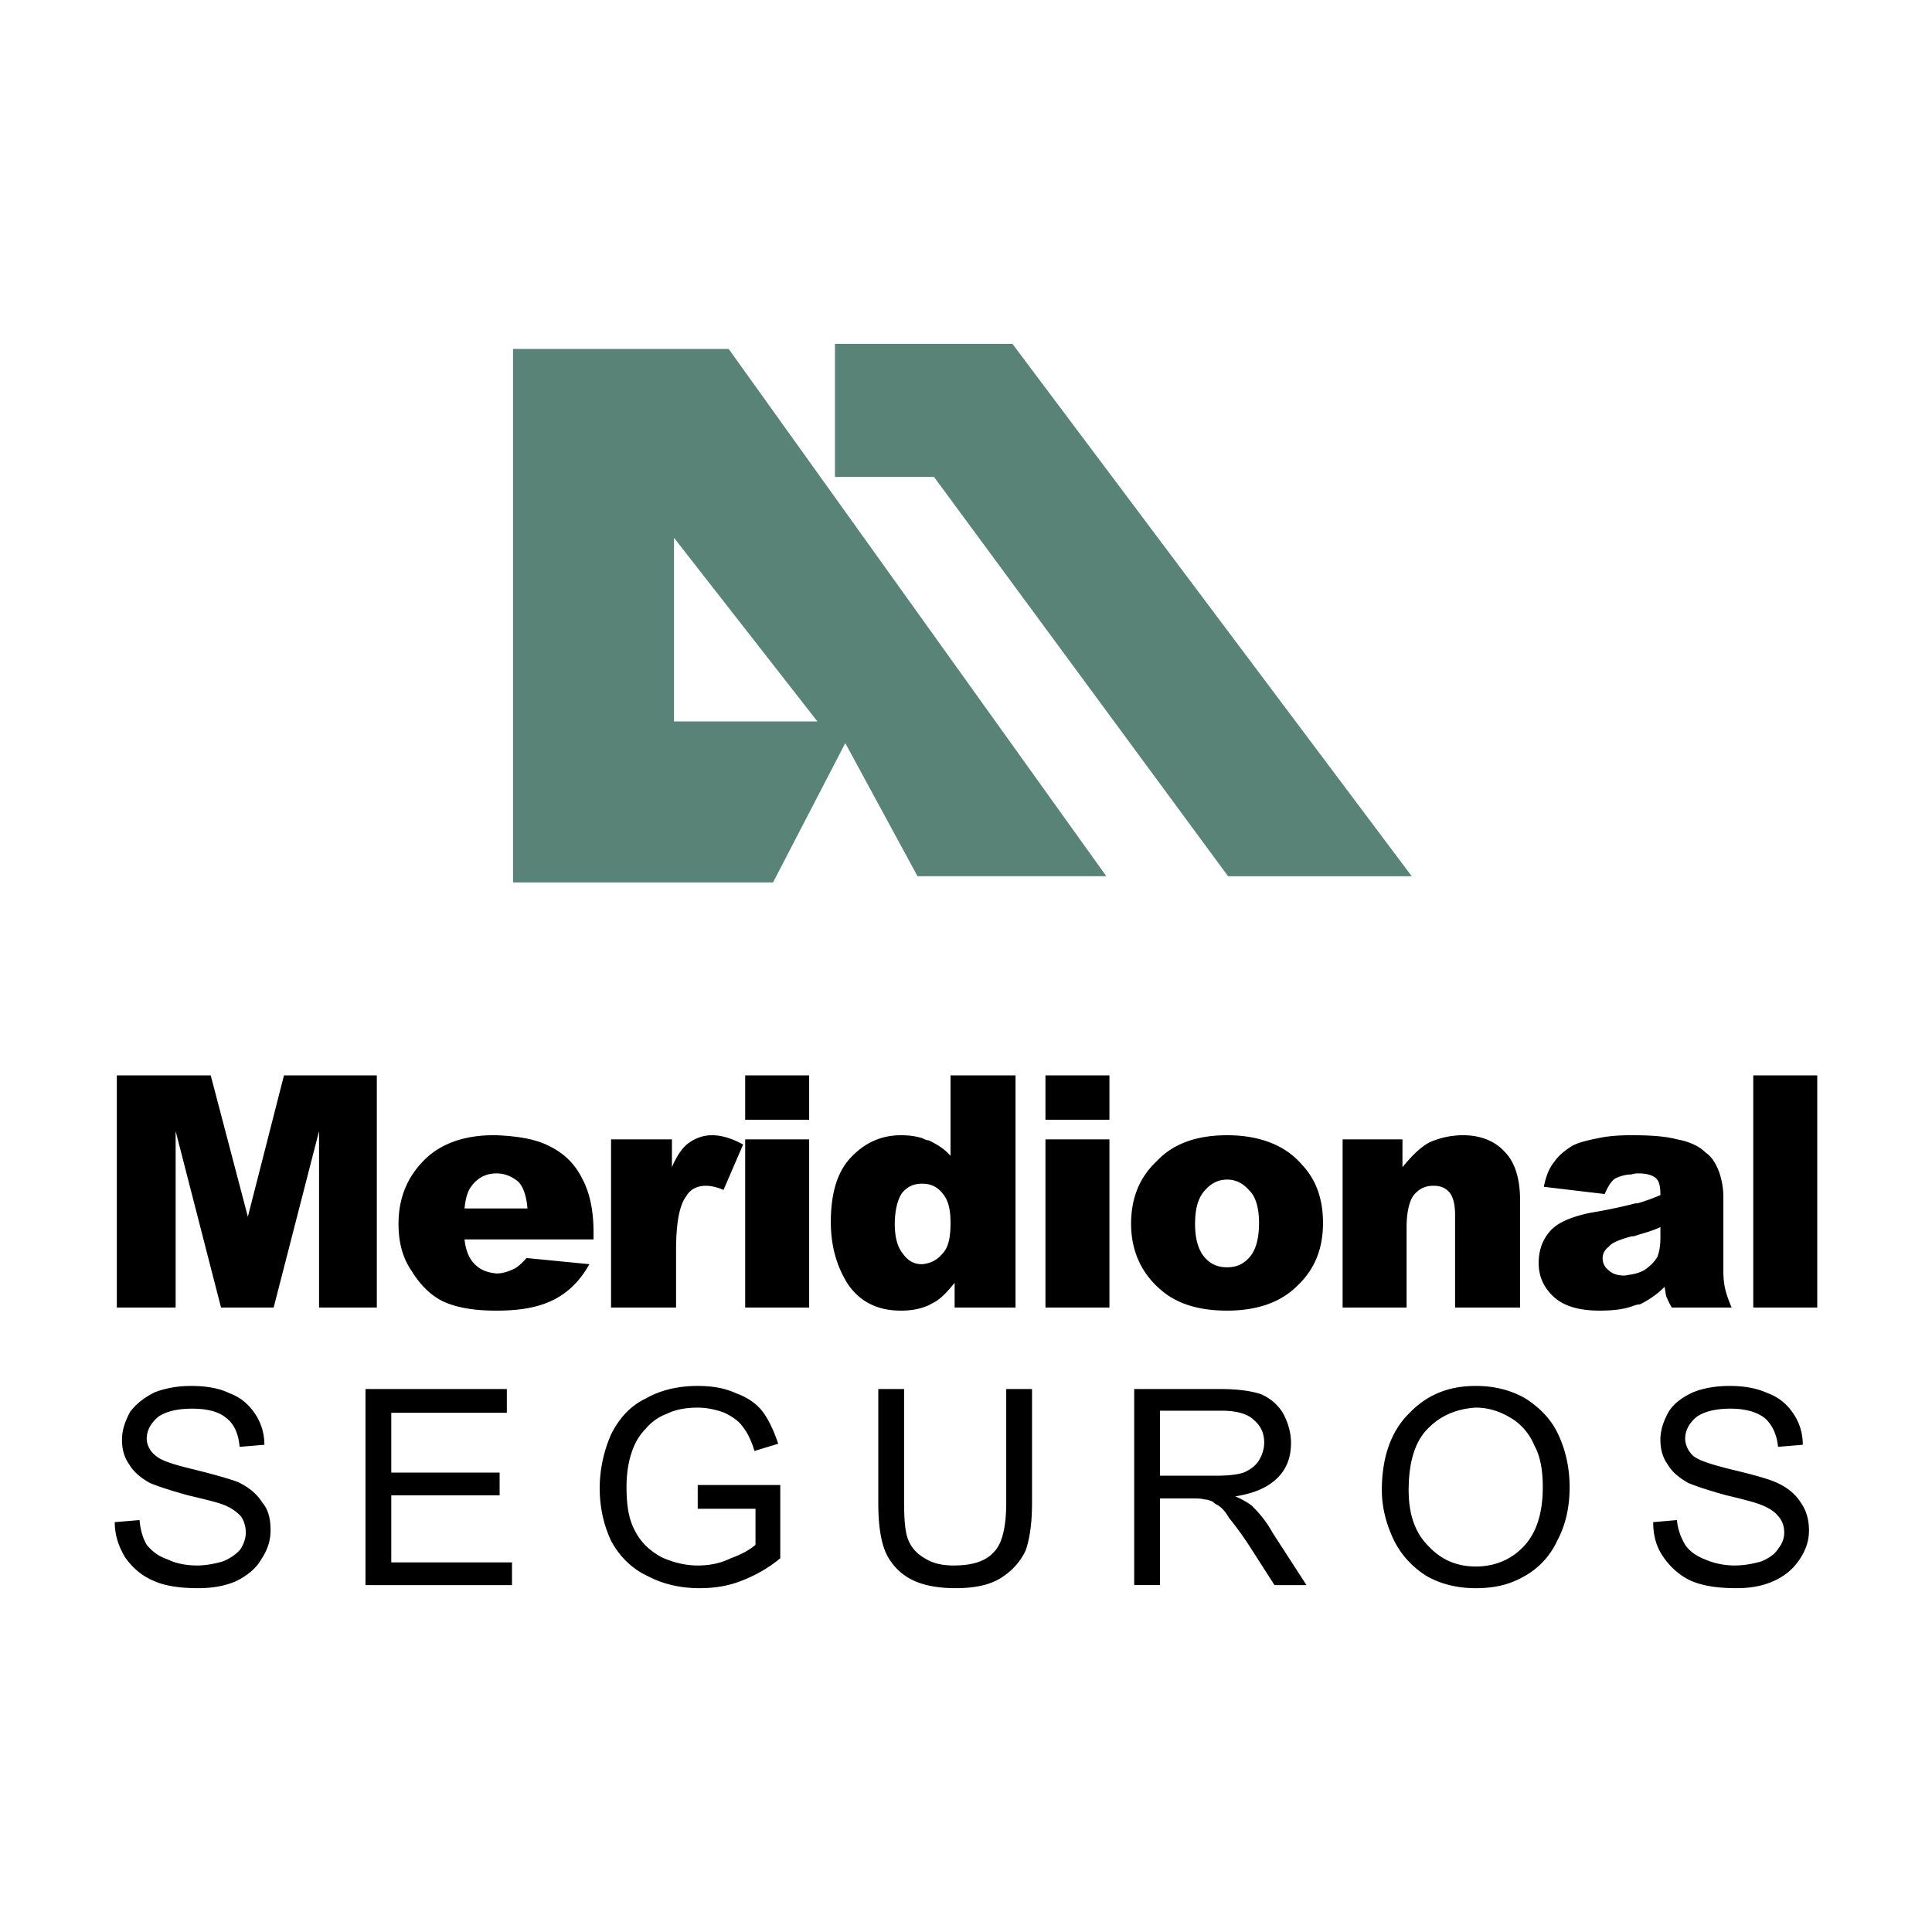 <svg xmlns="http://www.w3.org/2000/svg" width="2500" height="2500" viewBox="0 0 192.756 192.756"><g fill-rule="evenodd" clip-rule="evenodd"><path fill="#fff" d="M0 0h192.756v192.756H0V0z"/><path d="M51.186 88.04V34.817h21.516l37.677 52.604H91.54l-7.206-13.28-7.207 13.899H51.186zm71.339-.618h18.324l-39.84-53.119H83.304v13.28h9.883l29.338 39.839zm-55.28-33.766V71.98h14.31l-14.31-18.324z" fill="#598376"/><path d="M100.393 138.586h2.574v11.322c0 1.957-.207 3.502-.617 4.736-.516 1.133-1.34 2.059-2.471 2.779-1.133.721-2.678 1.029-4.53 1.029-1.853 0-3.397-.309-4.53-.926a5.66 5.66 0 0 1-2.471-2.678c-.515-1.234-.721-2.881-.721-4.941v-11.322h2.574v11.322c0 1.648.103 2.986.412 3.707.309.824.926 1.441 1.647 1.854.824.514 1.75.721 2.882.721 1.853 0 3.191-.412 4.016-1.34.822-.822 1.234-2.471 1.234-4.941v-11.322h.001zm46.839 17.705c1.955 0 3.604-.721 4.838-2.059 1.236-1.338 1.854-3.293 1.854-5.867 0-1.545-.205-2.986-.824-4.117-.514-1.236-1.338-2.162-2.367-2.781-1.029-.617-2.162-1.029-3.5-1.029-1.75.104-3.396.721-4.633 1.957-1.338 1.234-2.059 3.295-2.059 6.279 0 2.367.617 4.221 1.955 5.559 1.236 1.337 2.781 2.058 4.736 2.058zm0-18.016c1.854 0 3.5.414 4.941 1.236 1.441.926 2.574 2.059 3.295 3.604.721 1.543 1.133 3.293 1.133 5.25 0 2.059-.412 3.809-1.236 5.354-.721 1.543-1.854 2.779-3.398 3.604-1.439.822-2.984 1.131-4.734 1.131-1.854 0-3.5-.412-4.941-1.234-1.441-.928-2.574-2.162-3.295-3.707-.721-1.543-1.131-3.191-1.131-4.838 0-3.295.926-5.867 2.676-7.617 1.749-1.855 3.911-2.783 6.69-2.783zm17.707 13.59l2.367-.207c.104 1.031.412 1.752.824 2.471.41.619 1.133 1.133 1.955 1.441.926.412 1.957.619 2.986.619s1.955-.207 2.676-.412c.721-.309 1.338-.721 1.646-1.236.412-.514.619-1.029.619-1.646s-.207-1.236-.619-1.646c-.309-.412-.926-.824-1.748-1.133-.516-.207-1.648-.516-3.398-.928-1.854-.514-3.088-.926-3.809-1.234-.926-.514-1.648-1.133-2.059-1.854-.516-.721-.721-1.543-.721-2.471 0-.926.309-1.852.824-2.779.514-.822 1.338-1.441 2.469-1.955 1.029-.412 2.266-.619 3.604-.619 1.441 0 2.676.207 3.809.721 1.133.412 1.957 1.133 2.574 2.061.617.926.926 1.955.926 3.088l-2.471.205c-.104-1.234-.617-2.264-1.338-2.883-.824-.617-1.955-.926-3.396-.926-1.545 0-2.678.309-3.396.824-.723.617-1.133 1.338-1.133 2.162 0 .617.309 1.234.721 1.646.514.516 1.852.926 3.91 1.441 2.162.514 3.604.926 4.324 1.234 1.236.516 2.059 1.236 2.574 2.059.516.721.824 1.648.824 2.781 0 1.029-.309 1.955-.928 2.881-.617.928-1.439 1.648-2.574 2.162-1.131.516-2.367.721-3.705.721-1.854 0-3.295-.205-4.529-.721-1.133-.514-2.059-1.338-2.779-2.367s-1.029-2.162-1.029-3.5zm-43.957-4.633h.309c1.234 0 2.162-.104 2.779-.309.721-.309 1.234-.721 1.543-1.234.311-.516.516-1.133.516-1.752 0-.926-.309-1.646-1.029-2.264-.617-.617-1.75-.926-3.191-.926h-6.178v6.484h5.251v.001zm0-8.646h.822c1.75 0 3.09.205 4.016.514.926.412 1.646 1.029 2.162 1.854.514.926.822 1.957.822 2.984 0 1.441-.41 2.574-1.338 3.502-.926.926-2.264 1.543-4.221 1.852.721.309 1.236.617 1.648.928.719.721 1.441 1.543 2.059 2.676l3.396 5.25h-3.191l-2.574-4.016c-.822-1.234-1.439-2.059-1.955-2.676-.412-.721-.824-1.133-1.234-1.338a1.416 1.416 0 0 1-.412-.309c-.309-.104-.516-.207-.824-.207-.309-.102-.721-.102-1.441-.102h-2.986v8.646h-2.572v-19.559h7.823v.001zM11.449 151.865l2.471-.207c.103 1.031.309 1.752.72 2.471.515.619 1.133 1.133 2.06 1.441.823.412 1.853.619 2.985.619.926 0 1.853-.207 2.574-.412.721-.309 1.338-.721 1.75-1.236.309-.514.514-1.029.514-1.646s-.205-1.236-.514-1.646a4.676 4.676 0 0 0-1.75-1.133c-.515-.207-1.75-.516-3.5-.928-1.854-.514-3.089-.926-3.809-1.234-.927-.514-1.647-1.133-2.06-1.854-.515-.721-.72-1.543-.72-2.471 0-.926.309-1.852.823-2.779.618-.822 1.441-1.441 2.471-1.955 1.132-.412 2.264-.619 3.603-.619 1.441 0 2.78.207 3.809.721 1.132.412 1.956 1.133 2.574 2.061.617.926.927 1.955.927 3.088l-2.471.205c-.103-1.234-.515-2.264-1.338-2.883-.721-.617-1.854-.926-3.397-.926-1.544 0-2.676.309-3.397.824-.72.617-1.133 1.338-1.133 2.162 0 .617.31 1.234.824 1.646.514.516 1.75.926 3.911 1.441 2.059.514 3.5.926 4.324 1.234 1.132.516 1.956 1.236 2.471 2.059.617.721.823 1.648.823 2.781 0 1.029-.309 1.955-.927 2.881-.515.928-1.441 1.648-2.471 2.162-1.132.516-2.47.721-3.809.721-1.75 0-3.294-.205-4.427-.721-1.235-.514-2.162-1.338-2.882-2.367-.617-1.029-1.029-2.162-1.029-3.5zm25.015 6.28v-19.559h14.104v2.367h-11.53v5.971h10.809v2.264H39.038v6.693h12.044v2.264H36.464zm33.148-7.618v-2.369h8.236v7.311c-1.235 1.029-2.573 1.75-3.912 2.264-1.338.516-2.676.721-4.117.721-1.957 0-3.706-.412-5.251-1.234-1.544-.721-2.779-1.957-3.603-3.5-.72-1.545-1.132-3.295-1.132-5.25 0-1.854.412-3.707 1.132-5.354.824-1.648 1.957-2.883 3.5-3.604 1.441-.822 3.191-1.236 5.147-1.236 1.441 0 2.677.207 3.809.721 1.132.412 2.059 1.031 2.677 1.854.617.824 1.132 1.957 1.544 3.191l-2.367.721c-.309-1.029-.721-1.852-1.133-2.367-.412-.617-1.029-1.029-1.853-1.441-.823-.309-1.75-.516-2.677-.516-1.235 0-2.264.207-3.088.619a4.968 4.968 0 0 0-2.059 1.441 5.806 5.806 0 0 0-1.235 1.852c-.515 1.236-.721 2.574-.721 4.016 0 1.75.206 3.191.824 4.324.618 1.234 1.544 2.059 2.676 2.676 1.133.516 2.368.824 3.603.824 1.132 0 2.265-.207 3.294-.721 1.133-.412 1.853-.824 2.471-1.34v-3.602h-5.765v-.001zM49.539 117.07c-1.029 0-1.853.412-2.471 1.234-.412.516-.618 1.236-.721 2.266h6.279c-.103-1.236-.411-2.162-.926-2.678-.617-.513-1.338-.822-2.161-.822zm113.238 10.088c.516-.104.822-.205 1.234-.412.617-.41 1.031-.822 1.34-1.338.205-.514.309-1.133.309-1.955v-1.029c-.824.41-1.75.617-2.676.926h-.207c-1.133.309-1.955.617-2.266 1.029-.41.309-.617.721-.617 1.133 0 .514.207.926.617 1.234.311.309.824.516 1.545.516.206 0 .514-.104.721-.104zm0-7c.309-.104.516-.104.617-.104a20.019 20.019 0 0 0 2.266-.822c0-.824-.104-1.34-.412-1.648s-.928-.514-1.75-.514c-.205 0-.412 0-.721.104-.617 0-1.236.205-1.646.41-.412.309-.723.824-1.029 1.545l-6.074-.721c.205-1.029.516-1.854 1.029-2.471.412-.617 1.029-1.133 1.852-1.646.619-.309 1.441-.516 2.473-.721.926-.207 2.059-.309 3.293-.309h.104c1.852 0 3.396.102 4.529.41 1.133.207 2.162.619 2.883 1.34.617.41 1.029 1.133 1.338 1.955.309.926.412 1.75.412 2.471v7.412c0 .824.104 1.441.205 1.854.104.412.309 1.029.617 1.75h-5.971c-.307-.516-.41-.824-.514-1.029-.104-.207-.104-.617-.207-1.029-.822.822-1.646 1.338-2.471 1.75-.307 0-.514.102-.822.205-.928.309-1.955.412-3.191.412-1.955 0-3.5-.412-4.529-1.338-1.029-.928-1.545-2.059-1.545-3.398 0-1.338.412-2.367 1.133-3.191.721-.822 2.059-1.439 4.117-1.852a50.463 50.463 0 0 0 4.014-.825zm12.147-12.867h6.383v23.162h-6.383v-23.162zm-52.5 19.147c.926 0 1.646-.309 2.264-1.029s.926-1.854.926-3.396c0-1.441-.309-2.574-.926-3.191-.617-.721-1.338-1.133-2.264-1.133-.928 0-1.648.412-2.266 1.133s-.926 1.75-.926 3.293c0 1.441.309 2.574.926 3.295s1.338 1.028 2.266 1.028zm0 4.324c2.984 0 5.352-.824 7-2.471 1.75-1.646 2.572-3.707 2.572-6.279 0-2.266-.617-4.221-2.059-5.766-1.646-1.955-4.221-2.984-7.514-2.984-2.986 0-5.354.822-7.002 2.572-1.75 1.648-2.572 3.707-2.572 6.279 0 2.678 1.029 4.941 2.984 6.59 1.649 1.442 3.913 2.059 6.591 2.059zm11.529-17.09h5.971v2.781c.926-1.133 1.75-1.957 2.676-2.471a8.29 8.29 0 0 1 3.398-.721c1.75 0 3.189.617 4.117 1.646 1.029 1.029 1.543 2.676 1.543 4.838v10.707h-6.484v-9.266c0-1.029-.205-1.75-.516-2.162-.412-.514-.926-.721-1.646-.721-.824 0-1.441.309-1.955.928-.412.514-.721 1.646-.721 3.191v8.029h-6.383v-16.779zm-41.899 12.457c.824-.104 1.441-.412 1.956-1.029.618-.617.824-1.646.824-3.088 0-1.338-.206-2.266-.824-2.986-.515-.617-1.132-.926-1.956-.926h-.103c-.824 0-1.441.309-1.956.926-.412.617-.721 1.648-.721 3.088 0 1.441.309 2.369.823 2.986.515.721 1.133 1.029 1.854 1.029h.103zm0-12.559c.206.102.412.205.618.205.824.412 1.544.824 2.162 1.545v-8.029h6.486v23.162h-6.075v-2.471c-.823 1.029-1.544 1.75-2.265 2.059-.309.205-.618.309-.927.412-.618.205-1.338.309-2.162.309-2.265 0-4.014-.824-5.25-2.574-1.133-1.75-1.75-3.809-1.75-6.279 0-2.779.617-4.941 1.956-6.383s2.985-2.264 5.044-2.264c.825 0 1.546.101 2.163.308zm12.251-6.279h6.383v4.426h-6.383v-4.426zm0 6.381h6.383v16.781h-6.383v-16.781zm-54.766 13.383c.617 0 1.235-.205 1.853-.514a4.855 4.855 0 0 0 1.133-1.029l6.279.617c-2.083 3.705-5.21 4.633-9.265 4.633h-.103c-2.162 0-3.912-.309-5.25-.928-1.235-.617-2.265-1.646-3.088-2.984-.927-1.338-1.338-2.883-1.338-4.736 0-2.676.926-4.734 2.574-6.383 1.647-1.646 4.015-2.469 6.897-2.469h.309c2.265.102 4.015.41 5.353 1.131 1.441.721 2.471 1.752 3.191 3.191.721 1.34 1.133 3.09 1.133 5.354v.721H46.349c.103 1.029.412 1.75.824 2.266.615.72 1.336 1.028 2.366 1.13zm11.426-13.383h6.074v2.781c.515-1.236 1.133-2.061 1.75-2.471.618-.412 1.338-.721 2.265-.721s1.956.309 3.088.926l-1.956 4.529c-.72-.309-1.338-.412-1.75-.412-.824 0-1.544.309-1.956 1.029-.721.928-1.029 2.779-1.029 5.457v5.662h-6.486v-16.78zm13.383-6.381h6.382v4.426h-6.382v-4.426zm0 6.381h6.382v16.781h-6.382v-16.781zm-62.693-6.381h9.368l3.706 14.104 3.603-14.104h9.265v23.162h-5.765V112.85l-4.53 17.604h-5.25l-4.529-17.604v17.604h-5.868v-23.163z"/></g></svg>